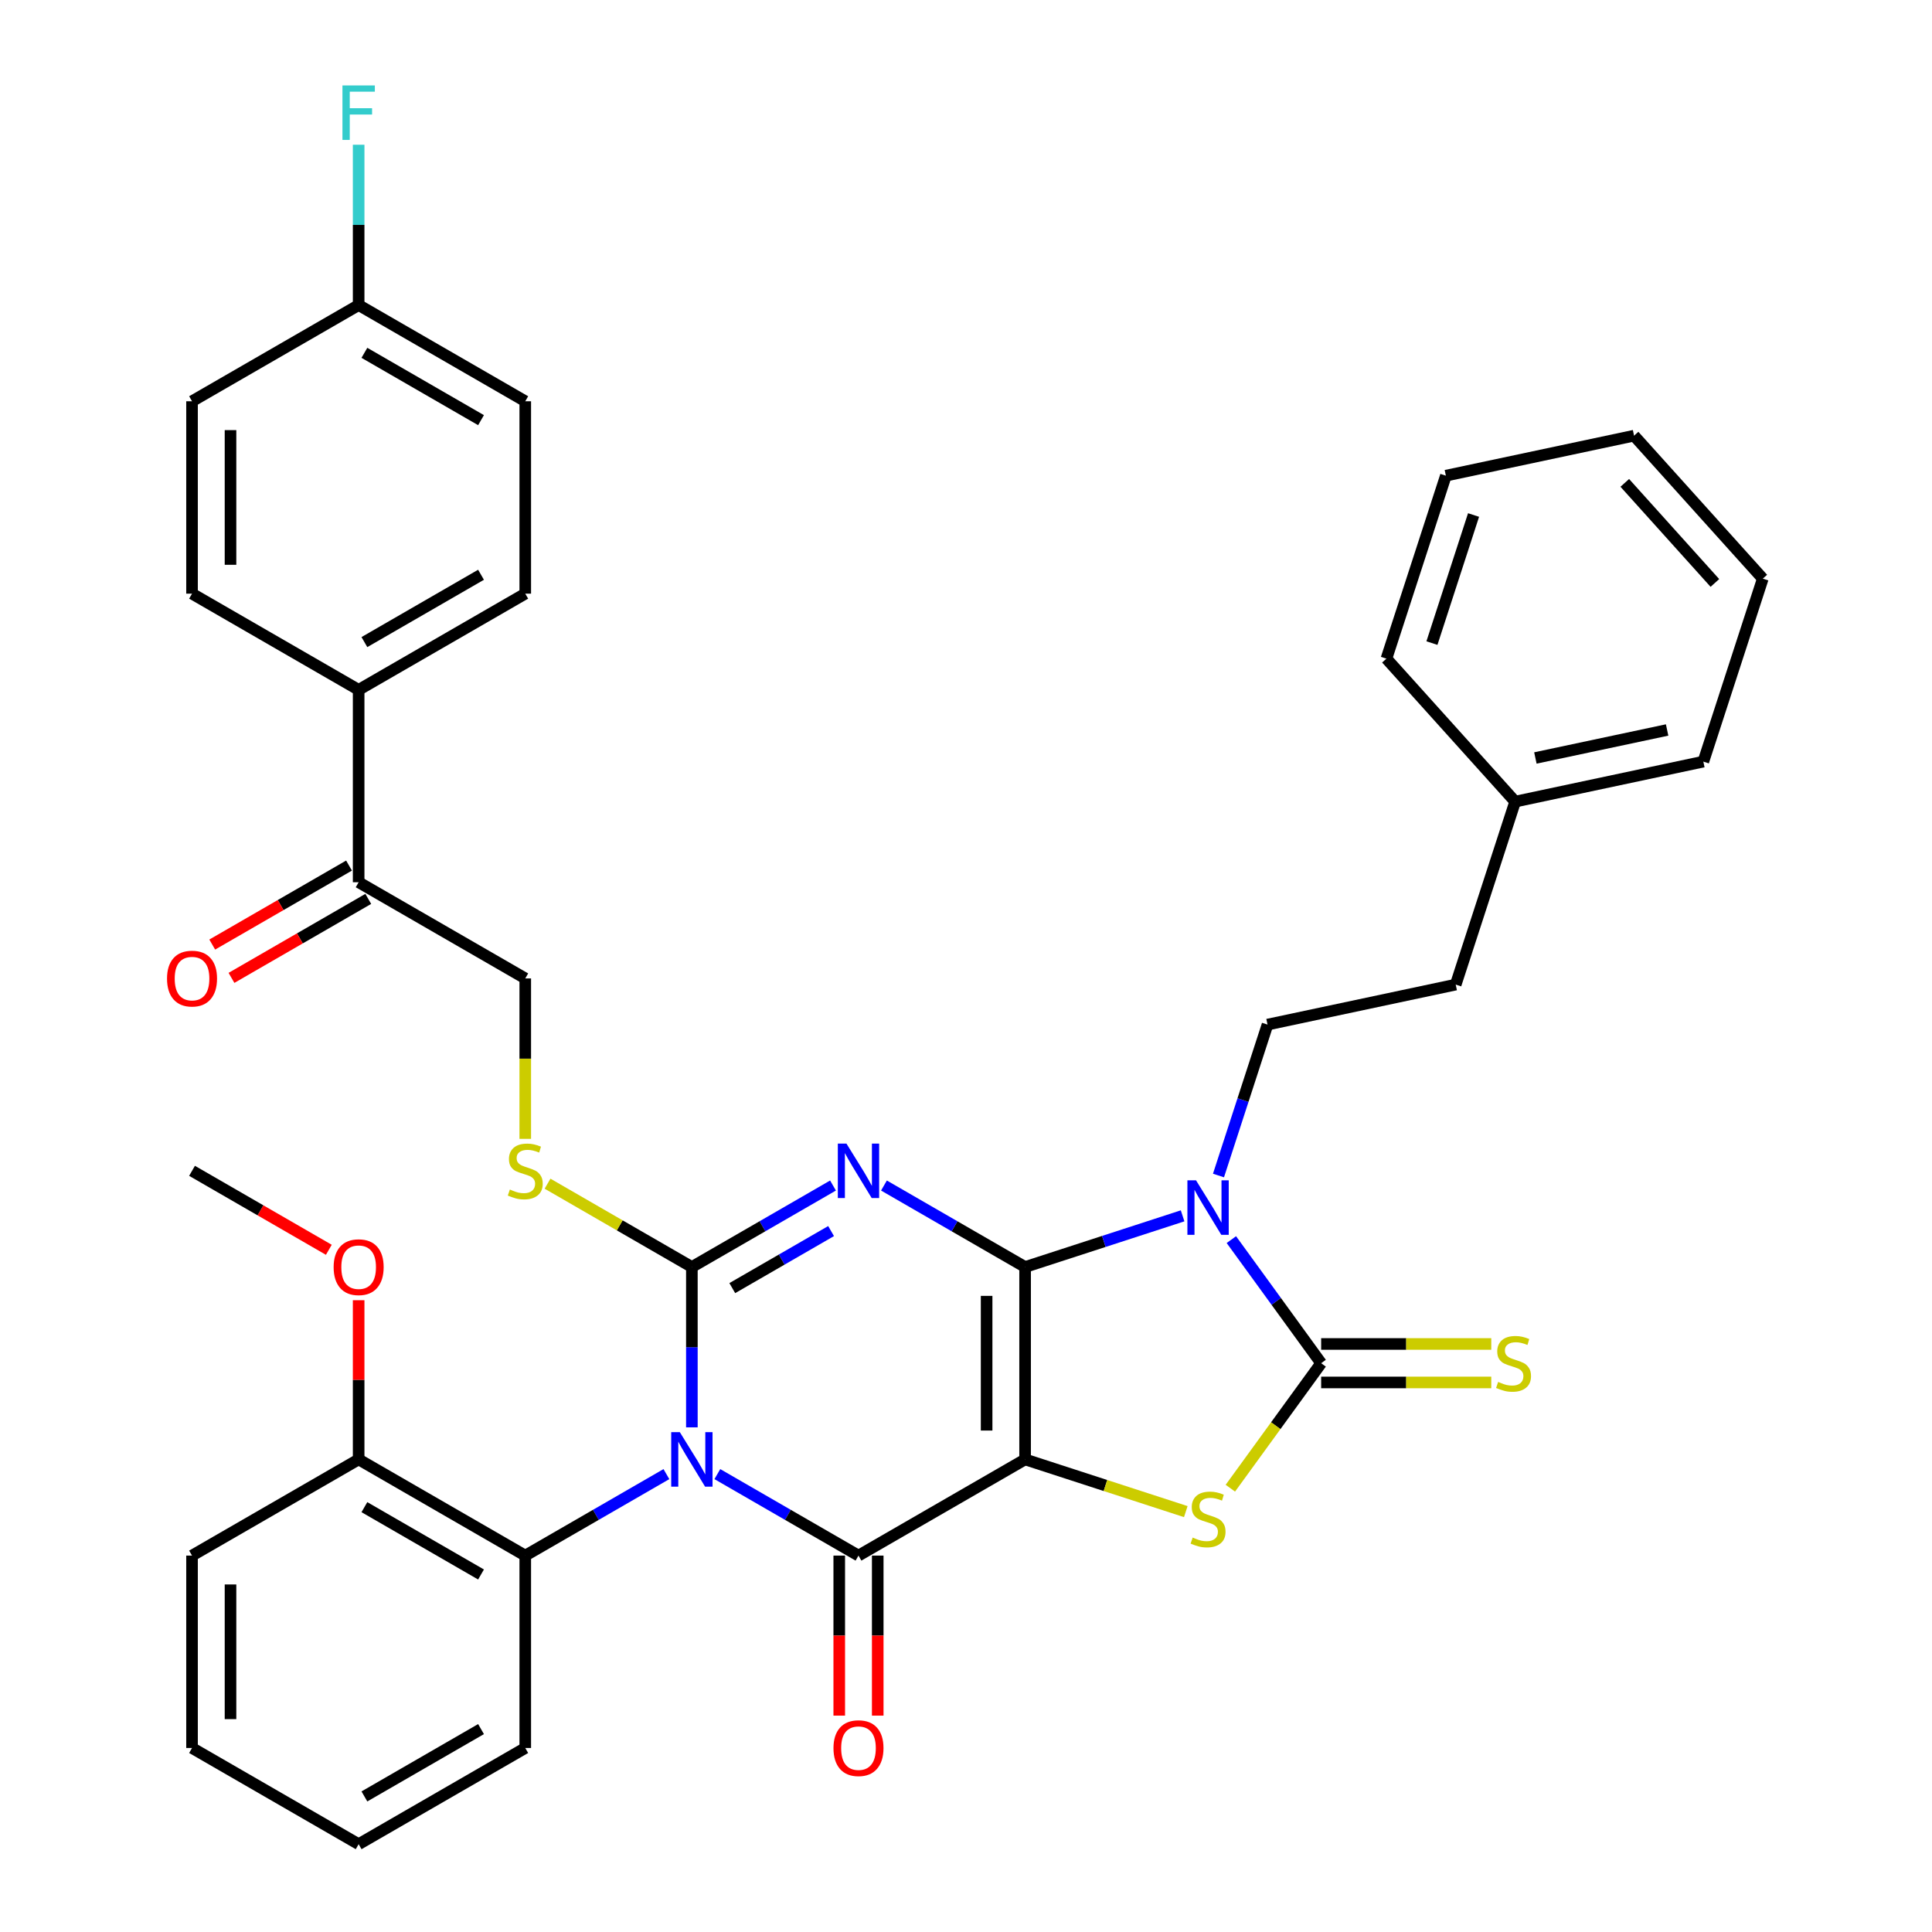 <?xml version='1.0' encoding='iso-8859-1'?>
<svg version='1.1' baseProfile='full'
              xmlns='http://www.w3.org/2000/svg'
                      xmlns:rdkit='http://www.rdkit.org/xml'
                      xmlns:xlink='http://www.w3.org/1999/xlink'
                  xml:space='preserve'
width='1000px' height='1000px' viewBox='0 0 1000 1000'>
<!-- END OF HEADER -->
<rect style='opacity:1.0;fill:#FFFFFF;stroke:none' width='1000' height='1000' x='0' y='0'> </rect>
<path class='bond-0' d='M 530.59,655.805 L 530.59,755.385' style='fill:none;fill-rule:evenodd;stroke:#000000;stroke-width:6px;stroke-linecap:butt;stroke-linejoin:miter;stroke-opacity:1' />
<path class='bond-0' d='M 510.674,670.742 L 510.674,740.448' style='fill:none;fill-rule:evenodd;stroke:#000000;stroke-width:6px;stroke-linecap:butt;stroke-linejoin:miter;stroke-opacity:1' />
<path class='bond-2' d='M 530.59,655.805 L 494.063,634.716' style='fill:none;fill-rule:evenodd;stroke:#000000;stroke-width:6px;stroke-linecap:butt;stroke-linejoin:miter;stroke-opacity:1' />
<path class='bond-2' d='M 494.063,634.716 L 457.536,613.627' style='fill:none;fill-rule:evenodd;stroke:#0000FF;stroke-width:6px;stroke-linecap:butt;stroke-linejoin:miter;stroke-opacity:1' />
<path class='bond-4' d='M 530.59,655.805 L 571.351,642.561' style='fill:none;fill-rule:evenodd;stroke:#000000;stroke-width:6px;stroke-linecap:butt;stroke-linejoin:miter;stroke-opacity:1' />
<path class='bond-4' d='M 571.351,642.561 L 612.112,629.317' style='fill:none;fill-rule:evenodd;stroke:#0000FF;stroke-width:6px;stroke-linecap:butt;stroke-linejoin:miter;stroke-opacity:1' />
<path class='bond-5' d='M 530.59,755.385 L 444.351,805.175' style='fill:none;fill-rule:evenodd;stroke:#000000;stroke-width:6px;stroke-linecap:butt;stroke-linejoin:miter;stroke-opacity:1' />
<path class='bond-7' d='M 530.59,755.385 L 572.178,768.898' style='fill:none;fill-rule:evenodd;stroke:#000000;stroke-width:6px;stroke-linecap:butt;stroke-linejoin:miter;stroke-opacity:1' />
<path class='bond-7' d='M 572.178,768.898 L 613.765,782.41' style='fill:none;fill-rule:evenodd;stroke:#CCCC00;stroke-width:6px;stroke-linecap:butt;stroke-linejoin:miter;stroke-opacity:1' />
<path class='bond-1' d='M 358.112,738.795 L 358.112,697.3' style='fill:none;fill-rule:evenodd;stroke:#0000FF;stroke-width:6px;stroke-linecap:butt;stroke-linejoin:miter;stroke-opacity:1' />
<path class='bond-1' d='M 358.112,697.3 L 358.112,655.805' style='fill:none;fill-rule:evenodd;stroke:#000000;stroke-width:6px;stroke-linecap:butt;stroke-linejoin:miter;stroke-opacity:1' />
<path class='bond-8' d='M 344.928,762.997 L 308.401,784.086' style='fill:none;fill-rule:evenodd;stroke:#0000FF;stroke-width:6px;stroke-linecap:butt;stroke-linejoin:miter;stroke-opacity:1' />
<path class='bond-8' d='M 308.401,784.086 L 271.873,805.175' style='fill:none;fill-rule:evenodd;stroke:#000000;stroke-width:6px;stroke-linecap:butt;stroke-linejoin:miter;stroke-opacity:1' />
<path class='bond-38' d='M 371.297,762.997 L 407.824,784.086' style='fill:none;fill-rule:evenodd;stroke:#0000FF;stroke-width:6px;stroke-linecap:butt;stroke-linejoin:miter;stroke-opacity:1' />
<path class='bond-38' d='M 407.824,784.086 L 444.351,805.175' style='fill:none;fill-rule:evenodd;stroke:#000000;stroke-width:6px;stroke-linecap:butt;stroke-linejoin:miter;stroke-opacity:1' />
<path class='bond-3' d='M 431.167,613.627 L 394.64,634.716' style='fill:none;fill-rule:evenodd;stroke:#0000FF;stroke-width:6px;stroke-linecap:butt;stroke-linejoin:miter;stroke-opacity:1' />
<path class='bond-3' d='M 394.64,634.716 L 358.112,655.805' style='fill:none;fill-rule:evenodd;stroke:#000000;stroke-width:6px;stroke-linecap:butt;stroke-linejoin:miter;stroke-opacity:1' />
<path class='bond-3' d='M 430.167,637.202 L 404.598,651.964' style='fill:none;fill-rule:evenodd;stroke:#0000FF;stroke-width:6px;stroke-linecap:butt;stroke-linejoin:miter;stroke-opacity:1' />
<path class='bond-3' d='M 404.598,651.964 L 379.028,666.726' style='fill:none;fill-rule:evenodd;stroke:#000000;stroke-width:6px;stroke-linecap:butt;stroke-linejoin:miter;stroke-opacity:1' />
<path class='bond-9' d='M 358.112,655.805 L 320.759,634.239' style='fill:none;fill-rule:evenodd;stroke:#000000;stroke-width:6px;stroke-linecap:butt;stroke-linejoin:miter;stroke-opacity:1' />
<path class='bond-9' d='M 320.759,634.239 L 283.405,612.673' style='fill:none;fill-rule:evenodd;stroke:#CCCC00;stroke-width:6px;stroke-linecap:butt;stroke-linejoin:miter;stroke-opacity:1' />
<path class='bond-6' d='M 637.35,641.623 L 660.589,673.609' style='fill:none;fill-rule:evenodd;stroke:#0000FF;stroke-width:6px;stroke-linecap:butt;stroke-linejoin:miter;stroke-opacity:1' />
<path class='bond-6' d='M 660.589,673.609 L 683.828,705.595' style='fill:none;fill-rule:evenodd;stroke:#000000;stroke-width:6px;stroke-linecap:butt;stroke-linejoin:miter;stroke-opacity:1' />
<path class='bond-10' d='M 630.687,608.443 L 643.378,569.385' style='fill:none;fill-rule:evenodd;stroke:#0000FF;stroke-width:6px;stroke-linecap:butt;stroke-linejoin:miter;stroke-opacity:1' />
<path class='bond-10' d='M 643.378,569.385 L 656.068,530.327' style='fill:none;fill-rule:evenodd;stroke:#000000;stroke-width:6px;stroke-linecap:butt;stroke-linejoin:miter;stroke-opacity:1' />
<path class='bond-12' d='M 434.393,805.175 L 434.393,846.591' style='fill:none;fill-rule:evenodd;stroke:#000000;stroke-width:6px;stroke-linecap:butt;stroke-linejoin:miter;stroke-opacity:1' />
<path class='bond-12' d='M 434.393,846.591 L 434.393,888.006' style='fill:none;fill-rule:evenodd;stroke:#FF0000;stroke-width:6px;stroke-linecap:butt;stroke-linejoin:miter;stroke-opacity:1' />
<path class='bond-12' d='M 454.309,805.175 L 454.309,846.591' style='fill:none;fill-rule:evenodd;stroke:#000000;stroke-width:6px;stroke-linecap:butt;stroke-linejoin:miter;stroke-opacity:1' />
<path class='bond-12' d='M 454.309,846.591 L 454.309,888.006' style='fill:none;fill-rule:evenodd;stroke:#FF0000;stroke-width:6px;stroke-linecap:butt;stroke-linejoin:miter;stroke-opacity:1' />
<path class='bond-11' d='M 683.828,715.553 L 727.852,715.553' style='fill:none;fill-rule:evenodd;stroke:#000000;stroke-width:6px;stroke-linecap:butt;stroke-linejoin:miter;stroke-opacity:1' />
<path class='bond-11' d='M 727.852,715.553 L 771.877,715.553' style='fill:none;fill-rule:evenodd;stroke:#CCCC00;stroke-width:6px;stroke-linecap:butt;stroke-linejoin:miter;stroke-opacity:1' />
<path class='bond-11' d='M 683.828,695.637 L 727.852,695.637' style='fill:none;fill-rule:evenodd;stroke:#000000;stroke-width:6px;stroke-linecap:butt;stroke-linejoin:miter;stroke-opacity:1' />
<path class='bond-11' d='M 727.852,695.637 L 771.877,695.637' style='fill:none;fill-rule:evenodd;stroke:#CCCC00;stroke-width:6px;stroke-linecap:butt;stroke-linejoin:miter;stroke-opacity:1' />
<path class='bond-37' d='M 683.828,705.595 L 660.328,737.94' style='fill:none;fill-rule:evenodd;stroke:#000000;stroke-width:6px;stroke-linecap:butt;stroke-linejoin:miter;stroke-opacity:1' />
<path class='bond-37' d='M 660.328,737.94 L 636.828,770.286' style='fill:none;fill-rule:evenodd;stroke:#CCCC00;stroke-width:6px;stroke-linecap:butt;stroke-linejoin:miter;stroke-opacity:1' />
<path class='bond-15' d='M 271.873,805.175 L 185.635,755.385' style='fill:none;fill-rule:evenodd;stroke:#000000;stroke-width:6px;stroke-linecap:butt;stroke-linejoin:miter;stroke-opacity:1' />
<path class='bond-15' d='M 248.98,814.955 L 188.612,780.102' style='fill:none;fill-rule:evenodd;stroke:#000000;stroke-width:6px;stroke-linecap:butt;stroke-linejoin:miter;stroke-opacity:1' />
<path class='bond-27' d='M 271.873,805.175 L 271.873,904.755' style='fill:none;fill-rule:evenodd;stroke:#000000;stroke-width:6px;stroke-linecap:butt;stroke-linejoin:miter;stroke-opacity:1' />
<path class='bond-16' d='M 271.873,589.465 L 271.873,547.95' style='fill:none;fill-rule:evenodd;stroke:#CCCC00;stroke-width:6px;stroke-linecap:butt;stroke-linejoin:miter;stroke-opacity:1' />
<path class='bond-16' d='M 271.873,547.95 L 271.873,506.435' style='fill:none;fill-rule:evenodd;stroke:#000000;stroke-width:6px;stroke-linecap:butt;stroke-linejoin:miter;stroke-opacity:1' />
<path class='bond-20' d='M 656.068,530.327 L 753.472,509.623' style='fill:none;fill-rule:evenodd;stroke:#000000;stroke-width:6px;stroke-linecap:butt;stroke-linejoin:miter;stroke-opacity:1' />
<path class='bond-13' d='M 185.635,456.645 L 271.873,506.435' style='fill:none;fill-rule:evenodd;stroke:#000000;stroke-width:6px;stroke-linecap:butt;stroke-linejoin:miter;stroke-opacity:1' />
<path class='bond-14' d='M 185.635,456.645 L 185.635,357.065' style='fill:none;fill-rule:evenodd;stroke:#000000;stroke-width:6px;stroke-linecap:butt;stroke-linejoin:miter;stroke-opacity:1' />
<path class='bond-17' d='M 180.656,448.021 L 145.254,468.461' style='fill:none;fill-rule:evenodd;stroke:#000000;stroke-width:6px;stroke-linecap:butt;stroke-linejoin:miter;stroke-opacity:1' />
<path class='bond-17' d='M 145.254,468.461 L 109.852,488.9' style='fill:none;fill-rule:evenodd;stroke:#FF0000;stroke-width:6px;stroke-linecap:butt;stroke-linejoin:miter;stroke-opacity:1' />
<path class='bond-17' d='M 190.614,465.269 L 155.212,485.708' style='fill:none;fill-rule:evenodd;stroke:#000000;stroke-width:6px;stroke-linecap:butt;stroke-linejoin:miter;stroke-opacity:1' />
<path class='bond-17' d='M 155.212,485.708 L 119.81,506.148' style='fill:none;fill-rule:evenodd;stroke:#FF0000;stroke-width:6px;stroke-linecap:butt;stroke-linejoin:miter;stroke-opacity:1' />
<path class='bond-18' d='M 185.635,357.065 L 271.873,307.275' style='fill:none;fill-rule:evenodd;stroke:#000000;stroke-width:6px;stroke-linecap:butt;stroke-linejoin:miter;stroke-opacity:1' />
<path class='bond-18' d='M 188.612,332.349 L 248.98,297.496' style='fill:none;fill-rule:evenodd;stroke:#000000;stroke-width:6px;stroke-linecap:butt;stroke-linejoin:miter;stroke-opacity:1' />
<path class='bond-19' d='M 185.635,357.065 L 99.396,307.275' style='fill:none;fill-rule:evenodd;stroke:#000000;stroke-width:6px;stroke-linecap:butt;stroke-linejoin:miter;stroke-opacity:1' />
<path class='bond-25' d='M 185.635,755.385 L 185.635,714.189' style='fill:none;fill-rule:evenodd;stroke:#000000;stroke-width:6px;stroke-linecap:butt;stroke-linejoin:miter;stroke-opacity:1' />
<path class='bond-25' d='M 185.635,714.189 L 185.635,672.993' style='fill:none;fill-rule:evenodd;stroke:#FF0000;stroke-width:6px;stroke-linecap:butt;stroke-linejoin:miter;stroke-opacity:1' />
<path class='bond-28' d='M 185.635,755.385 L 99.396,805.175' style='fill:none;fill-rule:evenodd;stroke:#000000;stroke-width:6px;stroke-linecap:butt;stroke-linejoin:miter;stroke-opacity:1' />
<path class='bond-23' d='M 271.873,307.275 L 271.873,207.695' style='fill:none;fill-rule:evenodd;stroke:#000000;stroke-width:6px;stroke-linecap:butt;stroke-linejoin:miter;stroke-opacity:1' />
<path class='bond-22' d='M 99.396,307.275 L 99.396,207.695' style='fill:none;fill-rule:evenodd;stroke:#000000;stroke-width:6px;stroke-linecap:butt;stroke-linejoin:miter;stroke-opacity:1' />
<path class='bond-22' d='M 119.312,292.338 L 119.312,222.632' style='fill:none;fill-rule:evenodd;stroke:#000000;stroke-width:6px;stroke-linecap:butt;stroke-linejoin:miter;stroke-opacity:1' />
<path class='bond-26' d='M 753.472,509.623 L 784.244,414.917' style='fill:none;fill-rule:evenodd;stroke:#000000;stroke-width:6px;stroke-linecap:butt;stroke-linejoin:miter;stroke-opacity:1' />
<path class='bond-21' d='M 185.635,157.905 L 99.396,207.695' style='fill:none;fill-rule:evenodd;stroke:#000000;stroke-width:6px;stroke-linecap:butt;stroke-linejoin:miter;stroke-opacity:1' />
<path class='bond-24' d='M 185.635,157.905 L 185.635,116.41' style='fill:none;fill-rule:evenodd;stroke:#000000;stroke-width:6px;stroke-linecap:butt;stroke-linejoin:miter;stroke-opacity:1' />
<path class='bond-24' d='M 185.635,116.41 L 185.635,74.915' style='fill:none;fill-rule:evenodd;stroke:#33CCCC;stroke-width:6px;stroke-linecap:butt;stroke-linejoin:miter;stroke-opacity:1' />
<path class='bond-41' d='M 185.635,157.905 L 271.873,207.695' style='fill:none;fill-rule:evenodd;stroke:#000000;stroke-width:6px;stroke-linecap:butt;stroke-linejoin:miter;stroke-opacity:1' />
<path class='bond-41' d='M 188.612,182.621 L 248.98,217.474' style='fill:none;fill-rule:evenodd;stroke:#000000;stroke-width:6px;stroke-linecap:butt;stroke-linejoin:miter;stroke-opacity:1' />
<path class='bond-29' d='M 170.2,646.894 L 134.798,626.455' style='fill:none;fill-rule:evenodd;stroke:#FF0000;stroke-width:6px;stroke-linecap:butt;stroke-linejoin:miter;stroke-opacity:1' />
<path class='bond-29' d='M 134.798,626.455 L 99.396,606.015' style='fill:none;fill-rule:evenodd;stroke:#000000;stroke-width:6px;stroke-linecap:butt;stroke-linejoin:miter;stroke-opacity:1' />
<path class='bond-30' d='M 784.244,414.917 L 881.648,394.213' style='fill:none;fill-rule:evenodd;stroke:#000000;stroke-width:6px;stroke-linecap:butt;stroke-linejoin:miter;stroke-opacity:1' />
<path class='bond-30' d='M 794.714,392.33 L 862.897,377.838' style='fill:none;fill-rule:evenodd;stroke:#000000;stroke-width:6px;stroke-linecap:butt;stroke-linejoin:miter;stroke-opacity:1' />
<path class='bond-31' d='M 784.244,414.917 L 717.612,340.914' style='fill:none;fill-rule:evenodd;stroke:#000000;stroke-width:6px;stroke-linecap:butt;stroke-linejoin:miter;stroke-opacity:1' />
<path class='bond-32' d='M 271.873,904.755 L 185.635,954.545' style='fill:none;fill-rule:evenodd;stroke:#000000;stroke-width:6px;stroke-linecap:butt;stroke-linejoin:miter;stroke-opacity:1' />
<path class='bond-32' d='M 248.98,894.976 L 188.612,929.829' style='fill:none;fill-rule:evenodd;stroke:#000000;stroke-width:6px;stroke-linecap:butt;stroke-linejoin:miter;stroke-opacity:1' />
<path class='bond-40' d='M 99.396,805.175 L 99.396,904.755' style='fill:none;fill-rule:evenodd;stroke:#000000;stroke-width:6px;stroke-linecap:butt;stroke-linejoin:miter;stroke-opacity:1' />
<path class='bond-40' d='M 119.312,820.112 L 119.312,889.818' style='fill:none;fill-rule:evenodd;stroke:#000000;stroke-width:6px;stroke-linecap:butt;stroke-linejoin:miter;stroke-opacity:1' />
<path class='bond-35' d='M 881.648,394.213 L 912.42,299.507' style='fill:none;fill-rule:evenodd;stroke:#000000;stroke-width:6px;stroke-linecap:butt;stroke-linejoin:miter;stroke-opacity:1' />
<path class='bond-34' d='M 717.612,340.914 L 748.384,246.208' style='fill:none;fill-rule:evenodd;stroke:#000000;stroke-width:6px;stroke-linecap:butt;stroke-linejoin:miter;stroke-opacity:1' />
<path class='bond-34' d='M 741.169,332.863 L 762.71,266.568' style='fill:none;fill-rule:evenodd;stroke:#000000;stroke-width:6px;stroke-linecap:butt;stroke-linejoin:miter;stroke-opacity:1' />
<path class='bond-33' d='M 185.635,954.545 L 99.396,904.755' style='fill:none;fill-rule:evenodd;stroke:#000000;stroke-width:6px;stroke-linecap:butt;stroke-linejoin:miter;stroke-opacity:1' />
<path class='bond-36' d='M 748.384,246.208 L 845.788,225.504' style='fill:none;fill-rule:evenodd;stroke:#000000;stroke-width:6px;stroke-linecap:butt;stroke-linejoin:miter;stroke-opacity:1' />
<path class='bond-39' d='M 912.42,299.507 L 845.788,225.504' style='fill:none;fill-rule:evenodd;stroke:#000000;stroke-width:6px;stroke-linecap:butt;stroke-linejoin:miter;stroke-opacity:1' />
<path class='bond-39' d='M 887.625,301.733 L 840.982,249.931' style='fill:none;fill-rule:evenodd;stroke:#000000;stroke-width:6px;stroke-linecap:butt;stroke-linejoin:miter;stroke-opacity:1' />
<path  class='atom-2' d='M 351.879 741.285
L 361.12 756.222
Q 362.036 757.696, 363.51 760.364
Q 364.983 763.033, 365.063 763.192
L 365.063 741.285
L 368.807 741.285
L 368.807 769.486
L 364.943 769.486
L 355.025 753.155
Q 353.87 751.243, 352.635 749.052
Q 351.44 746.861, 351.082 746.184
L 351.082 769.486
L 347.417 769.486
L 347.417 741.285
L 351.879 741.285
' fill='#0000FF'/>
<path  class='atom-3' d='M 438.117 591.915
L 447.358 606.852
Q 448.275 608.325, 449.748 610.994
Q 451.222 613.663, 451.302 613.822
L 451.302 591.915
L 455.046 591.915
L 455.046 620.116
L 451.182 620.116
L 441.264 603.785
Q 440.109 601.873, 438.874 599.682
Q 437.679 597.491, 437.321 596.814
L 437.321 620.116
L 433.656 620.116
L 433.656 591.915
L 438.117 591.915
' fill='#0000FF'/>
<path  class='atom-5' d='M 619.063 610.933
L 628.304 625.87
Q 629.22 627.344, 630.694 630.012
Q 632.167 632.681, 632.247 632.84
L 632.247 610.933
L 635.991 610.933
L 635.991 639.134
L 632.128 639.134
L 622.209 622.803
Q 621.054 620.891, 619.819 618.7
Q 618.624 616.509, 618.266 615.832
L 618.266 639.134
L 614.601 639.134
L 614.601 610.933
L 619.063 610.933
' fill='#0000FF'/>
<path  class='atom-8' d='M 617.33 795.836
Q 617.649 795.956, 618.963 796.514
Q 620.278 797.071, 621.711 797.43
Q 623.185 797.748, 624.619 797.748
Q 627.288 797.748, 628.841 796.474
Q 630.395 795.159, 630.395 792.889
Q 630.395 791.335, 629.598 790.379
Q 628.841 789.423, 627.646 788.906
Q 626.451 788.388, 624.46 787.79
Q 621.95 787.034, 620.437 786.317
Q 618.963 785.6, 617.888 784.086
Q 616.852 782.572, 616.852 780.023
Q 616.852 776.478, 619.242 774.287
Q 621.672 772.097, 626.451 772.097
Q 629.718 772.097, 633.422 773.65
L 632.506 776.717
Q 629.12 775.323, 626.571 775.323
Q 623.823 775.323, 622.309 776.478
Q 620.795 777.593, 620.835 779.545
Q 620.835 781.059, 621.592 781.975
Q 622.389 782.891, 623.504 783.409
Q 624.659 783.927, 626.571 784.524
Q 629.12 785.321, 630.634 786.117
Q 632.147 786.914, 633.223 788.547
Q 634.338 790.14, 634.338 792.889
Q 634.338 796.792, 631.709 798.903
Q 629.12 800.975, 624.779 800.975
Q 622.269 800.975, 620.357 800.417
Q 618.485 799.899, 616.254 798.983
L 617.33 795.836
' fill='#CCCC00'/>
<path  class='atom-10' d='M 263.907 615.694
Q 264.226 615.814, 265.54 616.372
Q 266.855 616.929, 268.289 617.288
Q 269.762 617.606, 271.196 617.606
Q 273.865 617.606, 275.418 616.332
Q 276.972 615.017, 276.972 612.747
Q 276.972 611.193, 276.175 610.237
Q 275.418 609.281, 274.224 608.764
Q 273.029 608.246, 271.037 607.648
Q 268.528 606.891, 267.014 606.175
Q 265.54 605.458, 264.465 603.944
Q 263.429 602.43, 263.429 599.881
Q 263.429 596.336, 265.819 594.145
Q 268.249 591.954, 273.029 591.954
Q 276.295 591.954, 279.999 593.508
L 279.083 596.575
Q 275.697 595.181, 273.148 595.181
Q 270.4 595.181, 268.886 596.336
Q 267.372 597.451, 267.412 599.403
Q 267.412 600.917, 268.169 601.833
Q 268.966 602.749, 270.081 603.267
Q 271.236 603.785, 273.148 604.382
Q 275.697 605.179, 277.211 605.975
Q 278.725 606.772, 279.8 608.405
Q 280.915 609.998, 280.915 612.747
Q 280.915 616.65, 278.286 618.761
Q 275.697 620.833, 271.356 620.833
Q 268.846 620.833, 266.934 620.275
Q 265.062 619.757, 262.832 618.841
L 263.907 615.694
' fill='#CCCC00'/>
<path  class='atom-12' d='M 775.442 715.274
Q 775.76 715.394, 777.075 715.952
Q 778.389 716.509, 779.823 716.868
Q 781.297 717.186, 782.731 717.186
Q 785.4 717.186, 786.953 715.912
Q 788.507 714.597, 788.507 712.327
Q 788.507 710.773, 787.71 709.817
Q 786.953 708.861, 785.758 708.344
Q 784.563 707.826, 782.572 707.228
Q 780.062 706.472, 778.549 705.755
Q 777.075 705.038, 775.999 703.524
Q 774.964 702.01, 774.964 699.461
Q 774.964 695.916, 777.354 693.725
Q 779.783 691.535, 784.563 691.535
Q 787.829 691.535, 791.534 693.088
L 790.618 696.155
Q 787.232 694.761, 784.683 694.761
Q 781.934 694.761, 780.421 695.916
Q 778.907 697.031, 778.947 698.983
Q 778.947 700.497, 779.704 701.413
Q 780.5 702.329, 781.616 702.847
Q 782.771 703.365, 784.683 703.962
Q 787.232 704.759, 788.746 705.555
Q 790.259 706.352, 791.335 707.985
Q 792.45 709.578, 792.45 712.327
Q 792.45 716.23, 789.821 718.342
Q 787.232 720.413, 782.89 720.413
Q 780.381 720.413, 778.469 719.855
Q 776.597 719.337, 774.366 718.421
L 775.442 715.274
' fill='#CCCC00'/>
<path  class='atom-13' d='M 431.406 904.835
Q 431.406 898.064, 434.752 894.28
Q 438.098 890.496, 444.351 890.496
Q 450.605 890.496, 453.951 894.28
Q 457.297 898.064, 457.297 904.835
Q 457.297 911.686, 453.911 915.59
Q 450.525 919.453, 444.351 919.453
Q 438.137 919.453, 434.752 915.59
Q 431.406 911.726, 431.406 904.835
M 444.351 916.267
Q 448.653 916.267, 450.963 913.399
Q 453.313 910.491, 453.313 904.835
Q 453.313 899.298, 450.963 896.51
Q 448.653 893.682, 444.351 893.682
Q 440.049 893.682, 437.699 896.47
Q 435.389 899.259, 435.389 904.835
Q 435.389 910.531, 437.699 913.399
Q 440.049 916.267, 444.351 916.267
' fill='#FF0000'/>
<path  class='atom-18' d='M 86.45 506.515
Q 86.45 499.743, 89.796 495.959
Q 93.142 492.175, 99.396 492.175
Q 105.649 492.175, 108.995 495.959
Q 112.341 499.743, 112.341 506.515
Q 112.341 513.366, 108.955 517.269
Q 105.57 521.133, 99.396 521.133
Q 93.182 521.133, 89.796 517.269
Q 86.45 513.406, 86.45 506.515
M 99.396 517.947
Q 103.698 517.947, 106.008 515.079
Q 108.358 512.171, 108.358 506.515
Q 108.358 500.978, 106.008 498.19
Q 103.698 495.362, 99.396 495.362
Q 95.094 495.362, 92.744 498.15
Q 90.433 500.938, 90.433 506.515
Q 90.433 512.211, 92.744 515.079
Q 95.094 517.947, 99.396 517.947
' fill='#FF0000'/>
<path  class='atom-25' d='M 177.25 44.224
L 194.019 44.224
L 194.019 47.451
L 181.034 47.451
L 181.034 56.014
L 192.585 56.014
L 192.585 59.281
L 181.034 59.281
L 181.034 72.425
L 177.25 72.425
L 177.25 44.224
' fill='#33CCCC'/>
<path  class='atom-26' d='M 172.689 655.885
Q 172.689 649.113, 176.035 645.329
Q 179.381 641.545, 185.635 641.545
Q 191.888 641.545, 195.234 645.329
Q 198.58 649.113, 198.58 655.885
Q 198.58 662.736, 195.194 666.64
Q 191.809 670.503, 185.635 670.503
Q 179.421 670.503, 176.035 666.64
Q 172.689 662.776, 172.689 655.885
M 185.635 667.317
Q 189.936 667.317, 192.247 664.449
Q 194.597 661.541, 194.597 655.885
Q 194.597 650.348, 192.247 647.56
Q 189.936 644.732, 185.635 644.732
Q 181.333 644.732, 178.983 647.52
Q 176.672 650.308, 176.672 655.885
Q 176.672 661.581, 178.983 664.449
Q 181.333 667.317, 185.635 667.317
' fill='#FF0000'/>
</svg>
